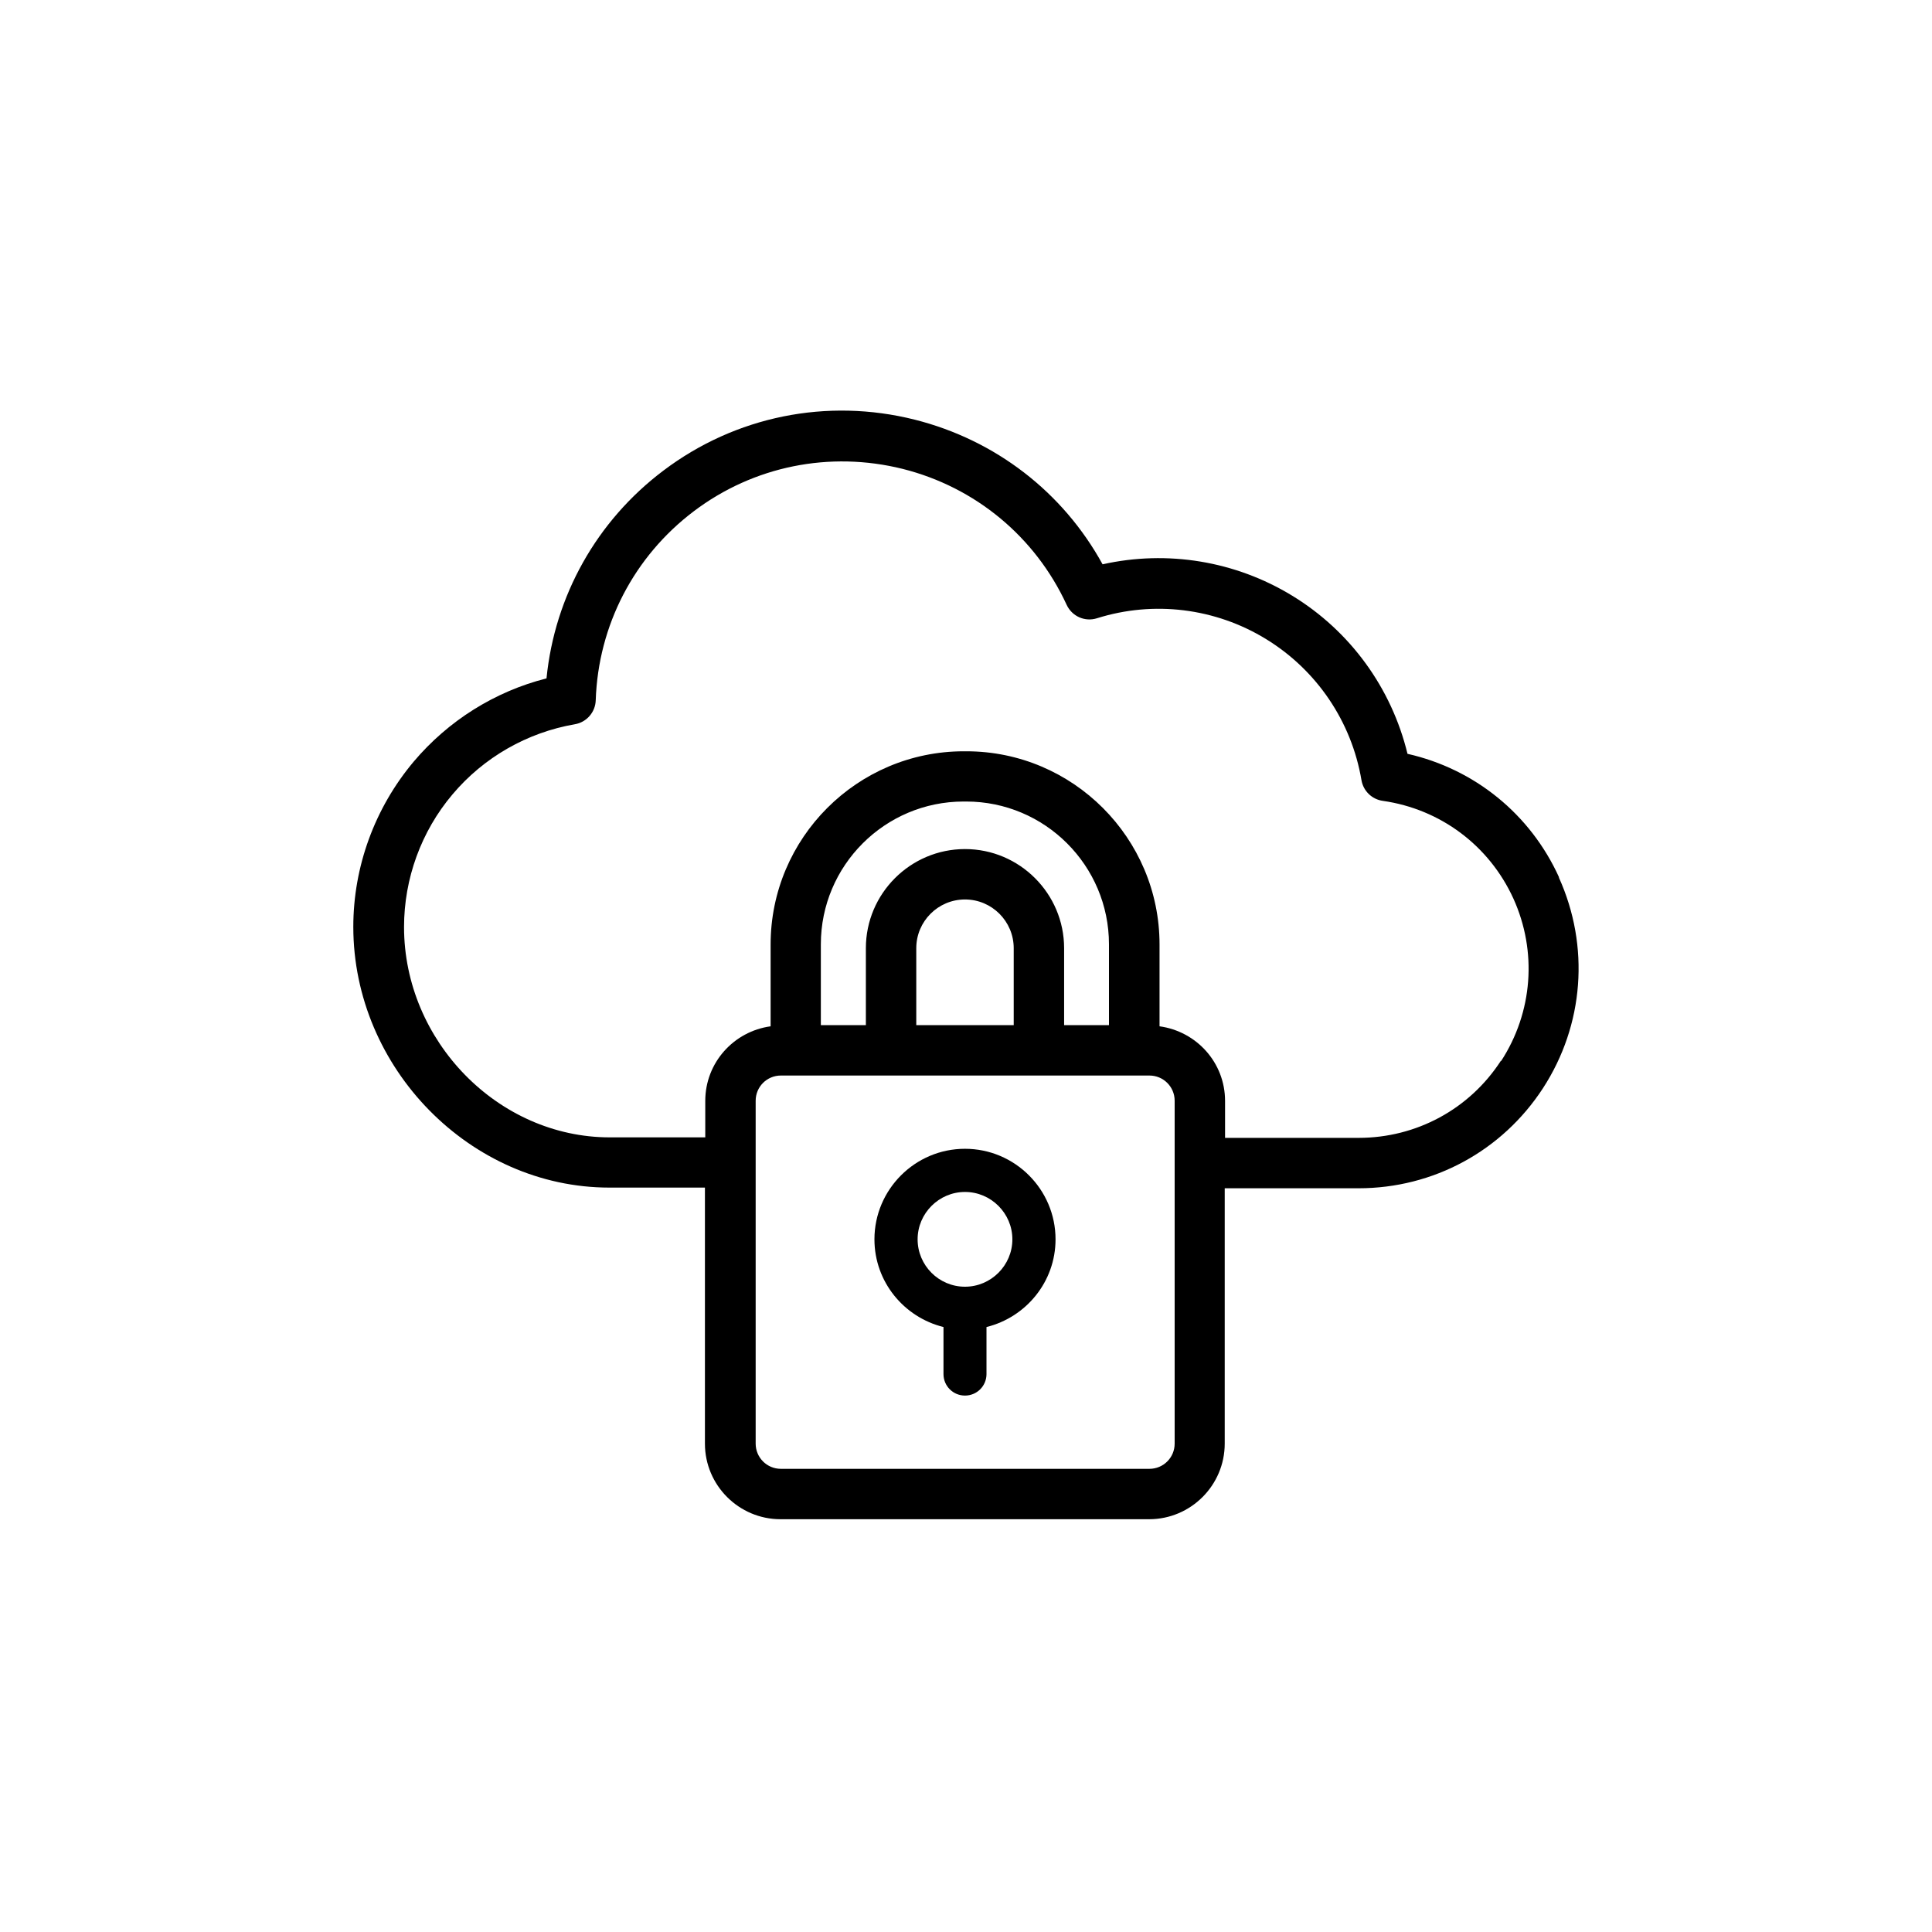 <?xml version="1.0" encoding="UTF-8"?><svg xmlns="http://www.w3.org/2000/svg" viewBox="0 0 115 115"><defs><style>.cls-1{fill:none;}</style></defs><g id="Calque_71"><rect class="cls-1" width="115" height="115"/></g><g id="_00_-_Parcours"><g id="_06._Espace_Client"><path d="m92.8,52.22c-1.71-3.77-5.04-6.45-9.02-7.35-.95-3.91-3.4-7.3-6.86-9.41-3.39-2.07-7.44-2.73-11.29-1.87-2.36-4.3-6.38-7.4-11.18-8.61-5.22-1.31-10.67-.21-14.96,3.03-3.98,3-6.47,7.46-6.96,12.37-3.08.78-5.85,2.52-7.91,4.96-2.31,2.75-3.59,6.24-3.59,9.83,0,8.42,6.98,15.52,15.24,15.52h5.69v15.24c0,2.48,2.02,4.5,4.5,4.5h21.94c2.48,0,4.5-2.02,4.5-4.5v-15.2h7.84s.08,0,.13,0c4.45,0,8.54-2.22,10.97-5.95,2.45-3.77,2.8-8.46.95-12.55Zm-22.88,33.71c0,.83-.67,1.5-1.5,1.5h-21.94c-.83,0-1.5-.67-1.5-1.5v-20.41c0-.83.67-1.5,1.5-1.5h21.94c.83,0,1.5.67,1.5,1.5v20.41Zm-3.9-24.91h-2.68v-4.58c0-3.25-2.65-5.9-5.9-5.9s-5.9,2.65-5.9,5.9v4.58h-2.68v-4.81c0-4.69,3.81-8.5,8.5-8.5h.15c4.69,0,8.5,3.81,8.5,8.5v4.81Zm-5.68,0h-5.8v-4.58c0-1.6,1.3-2.9,2.9-2.9s2.9,1.3,2.9,2.9v4.58Zm29,2.12c-1.87,2.88-5.03,4.59-8.47,4.59-.03,0-.07,0-.1,0h-7.85v-2.2c0-2.28-1.7-4.14-3.9-4.44v-4.87c0-6.34-5.16-11.5-11.5-11.5h-.15c-6.34,0-11.5,5.16-11.5,11.5v4.87c-2.19.3-3.89,2.16-3.89,4.44v2.17h-5.69c-6.64,0-12.24-5.74-12.24-12.52,0-2.88,1.02-5.69,2.88-7.89,1.86-2.21,4.45-3.69,7.29-4.18.7-.12,1.22-.72,1.24-1.43.15-4.46,2.28-8.56,5.84-11.25s8.09-3.6,12.43-2.52c4.33,1.09,7.89,4.04,9.76,8.09.32.69,1.09,1.03,1.81.8,3.37-1.06,7.04-.61,10.06,1.24,3.02,1.85,5.09,4.91,5.68,8.4.11.64.62,1.14,1.27,1.23,3.43.49,6.33,2.66,7.77,5.81,1.43,3.15,1.16,6.77-.73,9.68Z"/><path d="m57.44,68.38c-2.97,0-5.39,2.42-5.39,5.39,0,2.53,1.76,4.64,4.11,5.22v2.8c0,.71.57,1.28,1.28,1.28s1.28-.57,1.28-1.28v-2.8c2.35-.58,4.11-2.69,4.11-5.22,0-2.97-2.42-5.39-5.39-5.39Zm0,8.21c-1.56,0-2.82-1.27-2.82-2.82s1.27-2.82,2.82-2.82,2.82,1.27,2.82,2.82-1.27,2.82-2.82,2.82Z"/></g></g></svg>